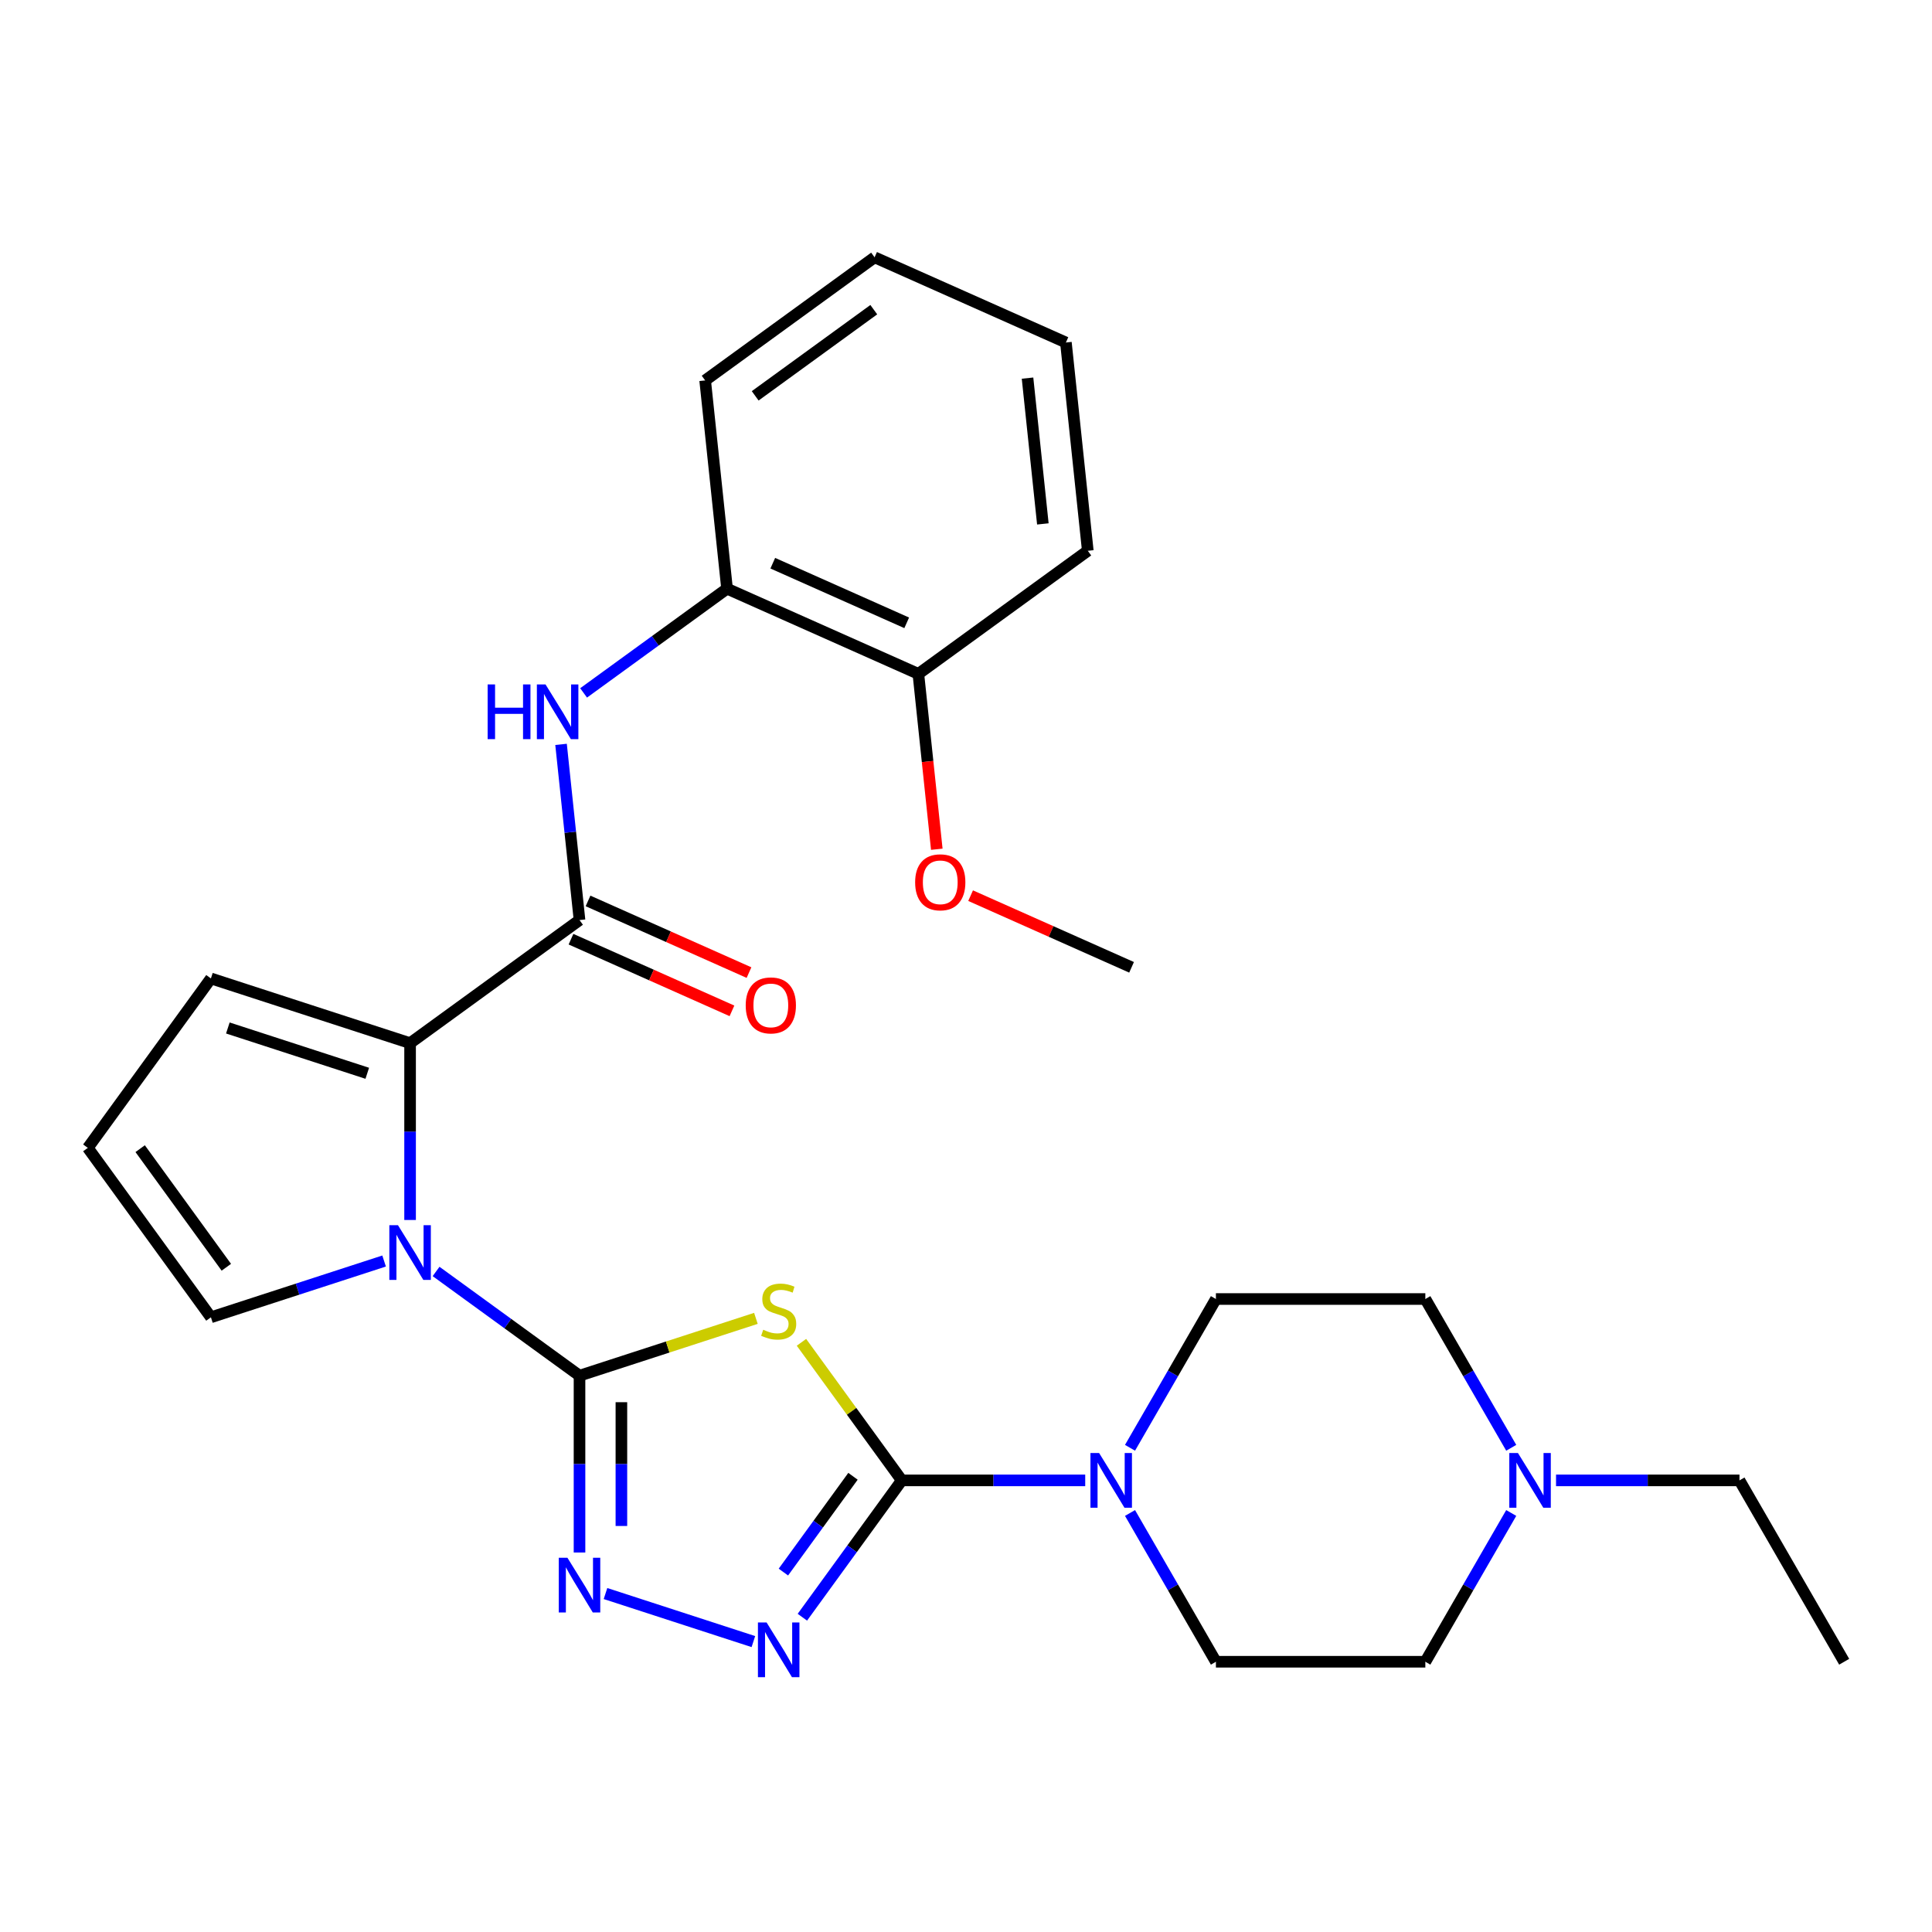 <?xml version='1.0' encoding='iso-8859-1'?>
<svg version='1.1' baseProfile='full'
              xmlns='http://www.w3.org/2000/svg'
                      xmlns:rdkit='http://www.rdkit.org/xml'
                      xmlns:xlink='http://www.w3.org/1999/xlink'
                  xml:space='preserve'
width='1000px' height='1000px' viewBox='0 0 1000 1000'>
<!-- END OF HEADER -->
<rect style='opacity:1.0;fill:#FFFFFF;stroke:none' width='1000' height='1000' x='0' y='0'> </rect>
<path class='bond-0' d='M 299.955,712.046 L 345.606,697.214' style='fill:none;fill-rule:evenodd;stroke:#000000;stroke-width:6px;stroke-linecap:butt;stroke-linejoin:miter;stroke-opacity:1' />
<path class='bond-0' d='M 345.606,697.214 L 391.256,682.381' style='fill:none;fill-rule:evenodd;stroke:#CCCC00;stroke-width:6px;stroke-linecap:butt;stroke-linejoin:miter;stroke-opacity:1' />
<path class='bond-2' d='M 299.955,712.046 L 262.832,685.075' style='fill:none;fill-rule:evenodd;stroke:#000000;stroke-width:6px;stroke-linecap:butt;stroke-linejoin:miter;stroke-opacity:1' />
<path class='bond-2' d='M 262.832,685.075 L 225.71,658.104' style='fill:none;fill-rule:evenodd;stroke:#0000FF;stroke-width:6px;stroke-linecap:butt;stroke-linejoin:miter;stroke-opacity:1' />
<path class='bond-3' d='M 299.955,712.046 L 299.955,757.81' style='fill:none;fill-rule:evenodd;stroke:#000000;stroke-width:6px;stroke-linecap:butt;stroke-linejoin:miter;stroke-opacity:1' />
<path class='bond-3' d='M 299.955,757.81 L 299.955,803.573' style='fill:none;fill-rule:evenodd;stroke:#0000FF;stroke-width:6px;stroke-linecap:butt;stroke-linejoin:miter;stroke-opacity:1' />
<path class='bond-3' d='M 321.634,725.775 L 321.634,757.81' style='fill:none;fill-rule:evenodd;stroke:#000000;stroke-width:6px;stroke-linecap:butt;stroke-linejoin:miter;stroke-opacity:1' />
<path class='bond-3' d='M 321.634,757.81 L 321.634,789.844' style='fill:none;fill-rule:evenodd;stroke:#0000FF;stroke-width:6px;stroke-linecap:butt;stroke-linejoin:miter;stroke-opacity:1' />
<path class='bond-1' d='M 414.836,694.777 L 440.798,730.511' style='fill:none;fill-rule:evenodd;stroke:#CCCC00;stroke-width:6px;stroke-linecap:butt;stroke-linejoin:miter;stroke-opacity:1' />
<path class='bond-1' d='M 440.798,730.511 L 466.76,766.245' style='fill:none;fill-rule:evenodd;stroke:#000000;stroke-width:6px;stroke-linecap:butt;stroke-linejoin:miter;stroke-opacity:1' />
<path class='bond-7' d='M 466.76,766.245 L 514.234,766.245' style='fill:none;fill-rule:evenodd;stroke:#000000;stroke-width:6px;stroke-linecap:butt;stroke-linejoin:miter;stroke-opacity:1' />
<path class='bond-7' d='M 514.234,766.245 L 561.707,766.245' style='fill:none;fill-rule:evenodd;stroke:#0000FF;stroke-width:6px;stroke-linecap:butt;stroke-linejoin:miter;stroke-opacity:1' />
<path class='bond-28' d='M 466.76,766.245 L 441.032,801.657' style='fill:none;fill-rule:evenodd;stroke:#000000;stroke-width:6px;stroke-linecap:butt;stroke-linejoin:miter;stroke-opacity:1' />
<path class='bond-28' d='M 441.032,801.657 L 415.303,837.07' style='fill:none;fill-rule:evenodd;stroke:#0000FF;stroke-width:6px;stroke-linecap:butt;stroke-linejoin:miter;stroke-opacity:1' />
<path class='bond-28' d='M 441.503,764.126 L 423.493,788.914' style='fill:none;fill-rule:evenodd;stroke:#000000;stroke-width:6px;stroke-linecap:butt;stroke-linejoin:miter;stroke-opacity:1' />
<path class='bond-28' d='M 423.493,788.914 L 405.483,813.703' style='fill:none;fill-rule:evenodd;stroke:#0000FF;stroke-width:6px;stroke-linecap:butt;stroke-linejoin:miter;stroke-opacity:1' />
<path class='bond-5' d='M 212.26,631.462 L 212.26,585.699' style='fill:none;fill-rule:evenodd;stroke:#0000FF;stroke-width:6px;stroke-linecap:butt;stroke-linejoin:miter;stroke-opacity:1' />
<path class='bond-5' d='M 212.26,585.699 L 212.26,539.936' style='fill:none;fill-rule:evenodd;stroke:#000000;stroke-width:6px;stroke-linecap:butt;stroke-linejoin:miter;stroke-opacity:1' />
<path class='bond-11' d='M 198.81,652.702 L 153.989,667.266' style='fill:none;fill-rule:evenodd;stroke:#0000FF;stroke-width:6px;stroke-linecap:butt;stroke-linejoin:miter;stroke-opacity:1' />
<path class='bond-11' d='M 153.989,667.266 L 109.169,681.829' style='fill:none;fill-rule:evenodd;stroke:#000000;stroke-width:6px;stroke-linecap:butt;stroke-linejoin:miter;stroke-opacity:1' />
<path class='bond-4' d='M 313.405,824.813 L 389.95,849.684' style='fill:none;fill-rule:evenodd;stroke:#0000FF;stroke-width:6px;stroke-linecap:butt;stroke-linejoin:miter;stroke-opacity:1' />
<path class='bond-6' d='M 212.26,539.936 L 299.955,476.222' style='fill:none;fill-rule:evenodd;stroke:#000000;stroke-width:6px;stroke-linecap:butt;stroke-linejoin:miter;stroke-opacity:1' />
<path class='bond-12' d='M 212.26,539.936 L 109.169,506.439' style='fill:none;fill-rule:evenodd;stroke:#000000;stroke-width:6px;stroke-linecap:butt;stroke-linejoin:miter;stroke-opacity:1' />
<path class='bond-12' d='M 190.097,555.529 L 117.933,532.082' style='fill:none;fill-rule:evenodd;stroke:#000000;stroke-width:6px;stroke-linecap:butt;stroke-linejoin:miter;stroke-opacity:1' />
<path class='bond-8' d='M 299.955,476.222 L 295.176,430.755' style='fill:none;fill-rule:evenodd;stroke:#000000;stroke-width:6px;stroke-linecap:butt;stroke-linejoin:miter;stroke-opacity:1' />
<path class='bond-8' d='M 295.176,430.755 L 290.397,385.289' style='fill:none;fill-rule:evenodd;stroke:#0000FF;stroke-width:6px;stroke-linecap:butt;stroke-linejoin:miter;stroke-opacity:1' />
<path class='bond-14' d='M 295.546,486.124 L 337.204,504.671' style='fill:none;fill-rule:evenodd;stroke:#000000;stroke-width:6px;stroke-linecap:butt;stroke-linejoin:miter;stroke-opacity:1' />
<path class='bond-14' d='M 337.204,504.671 L 378.861,523.219' style='fill:none;fill-rule:evenodd;stroke:#FF0000;stroke-width:6px;stroke-linecap:butt;stroke-linejoin:miter;stroke-opacity:1' />
<path class='bond-14' d='M 304.364,466.319 L 346.021,484.866' style='fill:none;fill-rule:evenodd;stroke:#000000;stroke-width:6px;stroke-linecap:butt;stroke-linejoin:miter;stroke-opacity:1' />
<path class='bond-14' d='M 346.021,484.866 L 387.679,503.413' style='fill:none;fill-rule:evenodd;stroke:#FF0000;stroke-width:6px;stroke-linecap:butt;stroke-linejoin:miter;stroke-opacity:1' />
<path class='bond-15' d='M 584.897,749.375 L 607.126,710.873' style='fill:none;fill-rule:evenodd;stroke:#0000FF;stroke-width:6px;stroke-linecap:butt;stroke-linejoin:miter;stroke-opacity:1' />
<path class='bond-15' d='M 607.126,710.873 L 629.355,672.37' style='fill:none;fill-rule:evenodd;stroke:#000000;stroke-width:6px;stroke-linecap:butt;stroke-linejoin:miter;stroke-opacity:1' />
<path class='bond-16' d='M 584.897,783.115 L 607.126,821.617' style='fill:none;fill-rule:evenodd;stroke:#0000FF;stroke-width:6px;stroke-linecap:butt;stroke-linejoin:miter;stroke-opacity:1' />
<path class='bond-16' d='M 607.126,821.617 L 629.355,860.119' style='fill:none;fill-rule:evenodd;stroke:#000000;stroke-width:6px;stroke-linecap:butt;stroke-linejoin:miter;stroke-opacity:1' />
<path class='bond-9' d='M 302.074,358.647 L 339.197,331.676' style='fill:none;fill-rule:evenodd;stroke:#0000FF;stroke-width:6px;stroke-linecap:butt;stroke-linejoin:miter;stroke-opacity:1' />
<path class='bond-9' d='M 339.197,331.676 L 376.319,304.705' style='fill:none;fill-rule:evenodd;stroke:#000000;stroke-width:6px;stroke-linecap:butt;stroke-linejoin:miter;stroke-opacity:1' />
<path class='bond-17' d='M 376.319,304.705 L 475.344,348.794' style='fill:none;fill-rule:evenodd;stroke:#000000;stroke-width:6px;stroke-linecap:butt;stroke-linejoin:miter;stroke-opacity:1' />
<path class='bond-17' d='M 399.991,291.513 L 469.308,322.375' style='fill:none;fill-rule:evenodd;stroke:#000000;stroke-width:6px;stroke-linecap:butt;stroke-linejoin:miter;stroke-opacity:1' />
<path class='bond-22' d='M 376.319,304.705 L 364.988,196.902' style='fill:none;fill-rule:evenodd;stroke:#000000;stroke-width:6px;stroke-linecap:butt;stroke-linejoin:miter;stroke-opacity:1' />
<path class='bond-10' d='M 782.211,783.115 L 759.981,821.617' style='fill:none;fill-rule:evenodd;stroke:#0000FF;stroke-width:6px;stroke-linecap:butt;stroke-linejoin:miter;stroke-opacity:1' />
<path class='bond-10' d='M 759.981,821.617 L 737.752,860.119' style='fill:none;fill-rule:evenodd;stroke:#000000;stroke-width:6px;stroke-linecap:butt;stroke-linejoin:miter;stroke-opacity:1' />
<path class='bond-21' d='M 805.4,766.245 L 852.874,766.245' style='fill:none;fill-rule:evenodd;stroke:#0000FF;stroke-width:6px;stroke-linecap:butt;stroke-linejoin:miter;stroke-opacity:1' />
<path class='bond-21' d='M 852.874,766.245 L 900.347,766.245' style='fill:none;fill-rule:evenodd;stroke:#000000;stroke-width:6px;stroke-linecap:butt;stroke-linejoin:miter;stroke-opacity:1' />
<path class='bond-30' d='M 782.211,749.375 L 759.981,710.873' style='fill:none;fill-rule:evenodd;stroke:#0000FF;stroke-width:6px;stroke-linecap:butt;stroke-linejoin:miter;stroke-opacity:1' />
<path class='bond-30' d='M 759.981,710.873 L 737.752,672.37' style='fill:none;fill-rule:evenodd;stroke:#000000;stroke-width:6px;stroke-linecap:butt;stroke-linejoin:miter;stroke-opacity:1' />
<path class='bond-13' d='M 109.169,681.829 L 45.455,594.134' style='fill:none;fill-rule:evenodd;stroke:#000000;stroke-width:6px;stroke-linecap:butt;stroke-linejoin:miter;stroke-opacity:1' />
<path class='bond-13' d='M 117.15,655.932 L 72.551,594.545' style='fill:none;fill-rule:evenodd;stroke:#000000;stroke-width:6px;stroke-linecap:butt;stroke-linejoin:miter;stroke-opacity:1' />
<path class='bond-29' d='M 109.169,506.439 L 45.455,594.134' style='fill:none;fill-rule:evenodd;stroke:#000000;stroke-width:6px;stroke-linecap:butt;stroke-linejoin:miter;stroke-opacity:1' />
<path class='bond-19' d='M 629.355,672.37 L 737.752,672.37' style='fill:none;fill-rule:evenodd;stroke:#000000;stroke-width:6px;stroke-linecap:butt;stroke-linejoin:miter;stroke-opacity:1' />
<path class='bond-18' d='M 629.355,860.119 L 737.752,860.119' style='fill:none;fill-rule:evenodd;stroke:#000000;stroke-width:6px;stroke-linecap:butt;stroke-linejoin:miter;stroke-opacity:1' />
<path class='bond-20' d='M 475.344,348.794 L 480.115,394.18' style='fill:none;fill-rule:evenodd;stroke:#000000;stroke-width:6px;stroke-linecap:butt;stroke-linejoin:miter;stroke-opacity:1' />
<path class='bond-20' d='M 480.115,394.18 L 484.885,439.567' style='fill:none;fill-rule:evenodd;stroke:#FF0000;stroke-width:6px;stroke-linecap:butt;stroke-linejoin:miter;stroke-opacity:1' />
<path class='bond-23' d='M 475.344,348.794 L 563.039,285.08' style='fill:none;fill-rule:evenodd;stroke:#000000;stroke-width:6px;stroke-linecap:butt;stroke-linejoin:miter;stroke-opacity:1' />
<path class='bond-24' d='M 502.385,463.591 L 544.043,482.138' style='fill:none;fill-rule:evenodd;stroke:#FF0000;stroke-width:6px;stroke-linecap:butt;stroke-linejoin:miter;stroke-opacity:1' />
<path class='bond-24' d='M 544.043,482.138 L 585.7,500.685' style='fill:none;fill-rule:evenodd;stroke:#000000;stroke-width:6px;stroke-linecap:butt;stroke-linejoin:miter;stroke-opacity:1' />
<path class='bond-25' d='M 900.347,766.245 L 954.545,860.119' style='fill:none;fill-rule:evenodd;stroke:#000000;stroke-width:6px;stroke-linecap:butt;stroke-linejoin:miter;stroke-opacity:1' />
<path class='bond-26' d='M 364.988,196.902 L 452.683,133.188' style='fill:none;fill-rule:evenodd;stroke:#000000;stroke-width:6px;stroke-linecap:butt;stroke-linejoin:miter;stroke-opacity:1' />
<path class='bond-26' d='M 390.885,204.884 L 452.272,160.284' style='fill:none;fill-rule:evenodd;stroke:#000000;stroke-width:6px;stroke-linecap:butt;stroke-linejoin:miter;stroke-opacity:1' />
<path class='bond-31' d='M 563.039,285.08 L 551.709,177.277' style='fill:none;fill-rule:evenodd;stroke:#000000;stroke-width:6px;stroke-linecap:butt;stroke-linejoin:miter;stroke-opacity:1' />
<path class='bond-31' d='M 539.779,271.175 L 531.848,195.713' style='fill:none;fill-rule:evenodd;stroke:#000000;stroke-width:6px;stroke-linecap:butt;stroke-linejoin:miter;stroke-opacity:1' />
<path class='bond-27' d='M 452.683,133.188 L 551.709,177.277' style='fill:none;fill-rule:evenodd;stroke:#000000;stroke-width:6px;stroke-linecap:butt;stroke-linejoin:miter;stroke-opacity:1' />
<path  class='atom-1' d='M 395.046 688.27
Q 395.366 688.39, 396.686 688.95
Q 398.006 689.51, 399.446 689.87
Q 400.926 690.19, 402.366 690.19
Q 405.046 690.19, 406.606 688.91
Q 408.166 687.59, 408.166 685.31
Q 408.166 683.75, 407.366 682.79
Q 406.606 681.83, 405.406 681.31
Q 404.206 680.79, 402.206 680.19
Q 399.686 679.43, 398.166 678.71
Q 396.686 677.99, 395.606 676.47
Q 394.566 674.95, 394.566 672.39
Q 394.566 668.83, 396.966 666.63
Q 399.406 664.43, 404.206 664.43
Q 407.486 664.43, 411.206 665.99
L 410.286 669.07
Q 406.886 667.67, 404.326 667.67
Q 401.566 667.67, 400.046 668.83
Q 398.526 669.95, 398.566 671.91
Q 398.566 673.43, 399.326 674.35
Q 400.126 675.27, 401.246 675.79
Q 402.406 676.31, 404.326 676.91
Q 406.886 677.71, 408.406 678.51
Q 409.926 679.31, 411.006 680.95
Q 412.126 682.55, 412.126 685.31
Q 412.126 689.23, 409.486 691.35
Q 406.886 693.43, 402.526 693.43
Q 400.006 693.43, 398.086 692.87
Q 396.206 692.35, 393.966 691.43
L 395.046 688.27
' fill='#CCCC00'/>
<path  class='atom-3' d='M 206 634.172
L 215.28 649.172
Q 216.2 650.652, 217.68 653.332
Q 219.16 656.012, 219.24 656.172
L 219.24 634.172
L 223 634.172
L 223 662.492
L 219.12 662.492
L 209.16 646.092
Q 208 644.172, 206.76 641.972
Q 205.56 639.772, 205.2 639.092
L 205.2 662.492
L 201.52 662.492
L 201.52 634.172
L 206 634.172
' fill='#0000FF'/>
<path  class='atom-4' d='M 293.695 806.283
L 302.975 821.283
Q 303.895 822.763, 305.375 825.443
Q 306.855 828.123, 306.935 828.283
L 306.935 806.283
L 310.695 806.283
L 310.695 834.603
L 306.815 834.603
L 296.855 818.203
Q 295.695 816.283, 294.455 814.083
Q 293.255 811.883, 292.895 811.203
L 292.895 834.603
L 289.215 834.603
L 289.215 806.283
L 293.695 806.283
' fill='#0000FF'/>
<path  class='atom-5' d='M 396.786 839.78
L 406.066 854.78
Q 406.986 856.26, 408.466 858.94
Q 409.946 861.62, 410.026 861.78
L 410.026 839.78
L 413.786 839.78
L 413.786 868.1
L 409.906 868.1
L 399.946 851.7
Q 398.786 849.78, 397.546 847.58
Q 396.346 845.38, 395.986 844.7
L 395.986 868.1
L 392.306 868.1
L 392.306 839.78
L 396.786 839.78
' fill='#0000FF'/>
<path  class='atom-8' d='M 568.897 752.085
L 578.177 767.085
Q 579.097 768.565, 580.577 771.245
Q 582.057 773.925, 582.137 774.085
L 582.137 752.085
L 585.897 752.085
L 585.897 780.405
L 582.017 780.405
L 572.057 764.005
Q 570.897 762.085, 569.657 759.885
Q 568.457 757.685, 568.097 757.005
L 568.097 780.405
L 564.417 780.405
L 564.417 752.085
L 568.897 752.085
' fill='#0000FF'/>
<path  class='atom-9' d='M 252.404 354.259
L 256.244 354.259
L 256.244 366.299
L 270.724 366.299
L 270.724 354.259
L 274.564 354.259
L 274.564 382.579
L 270.724 382.579
L 270.724 369.499
L 256.244 369.499
L 256.244 382.579
L 252.404 382.579
L 252.404 354.259
' fill='#0000FF'/>
<path  class='atom-9' d='M 282.364 354.259
L 291.644 369.259
Q 292.564 370.739, 294.044 373.419
Q 295.524 376.099, 295.604 376.259
L 295.604 354.259
L 299.364 354.259
L 299.364 382.579
L 295.484 382.579
L 285.524 366.179
Q 284.364 364.259, 283.124 362.059
Q 281.924 359.859, 281.564 359.179
L 281.564 382.579
L 277.884 382.579
L 277.884 354.259
L 282.364 354.259
' fill='#0000FF'/>
<path  class='atom-11' d='M 785.69 752.085
L 794.97 767.085
Q 795.89 768.565, 797.37 771.245
Q 798.85 773.925, 798.93 774.085
L 798.93 752.085
L 802.69 752.085
L 802.69 780.405
L 798.81 780.405
L 788.85 764.005
Q 787.69 762.085, 786.45 759.885
Q 785.25 757.685, 784.89 757.005
L 784.89 780.405
L 781.21 780.405
L 781.21 752.085
L 785.69 752.085
' fill='#0000FF'/>
<path  class='atom-15' d='M 385.98 520.391
Q 385.98 513.591, 389.34 509.791
Q 392.7 505.991, 398.98 505.991
Q 405.26 505.991, 408.62 509.791
Q 411.98 513.591, 411.98 520.391
Q 411.98 527.271, 408.58 531.191
Q 405.18 535.071, 398.98 535.071
Q 392.74 535.071, 389.34 531.191
Q 385.98 527.311, 385.98 520.391
M 398.98 531.871
Q 403.3 531.871, 405.62 528.991
Q 407.98 526.071, 407.98 520.391
Q 407.98 514.831, 405.62 512.031
Q 403.3 509.191, 398.98 509.191
Q 394.66 509.191, 392.3 511.991
Q 389.98 514.791, 389.98 520.391
Q 389.98 526.111, 392.3 528.991
Q 394.66 531.871, 398.98 531.871
' fill='#FF0000'/>
<path  class='atom-21' d='M 473.675 456.677
Q 473.675 449.877, 477.035 446.077
Q 480.395 442.277, 486.675 442.277
Q 492.955 442.277, 496.315 446.077
Q 499.675 449.877, 499.675 456.677
Q 499.675 463.557, 496.275 467.477
Q 492.875 471.357, 486.675 471.357
Q 480.435 471.357, 477.035 467.477
Q 473.675 463.597, 473.675 456.677
M 486.675 468.157
Q 490.995 468.157, 493.315 465.277
Q 495.675 462.357, 495.675 456.677
Q 495.675 451.117, 493.315 448.317
Q 490.995 445.477, 486.675 445.477
Q 482.355 445.477, 479.995 448.277
Q 477.675 451.077, 477.675 456.677
Q 477.675 462.397, 479.995 465.277
Q 482.355 468.157, 486.675 468.157
' fill='#FF0000'/>
</svg>
